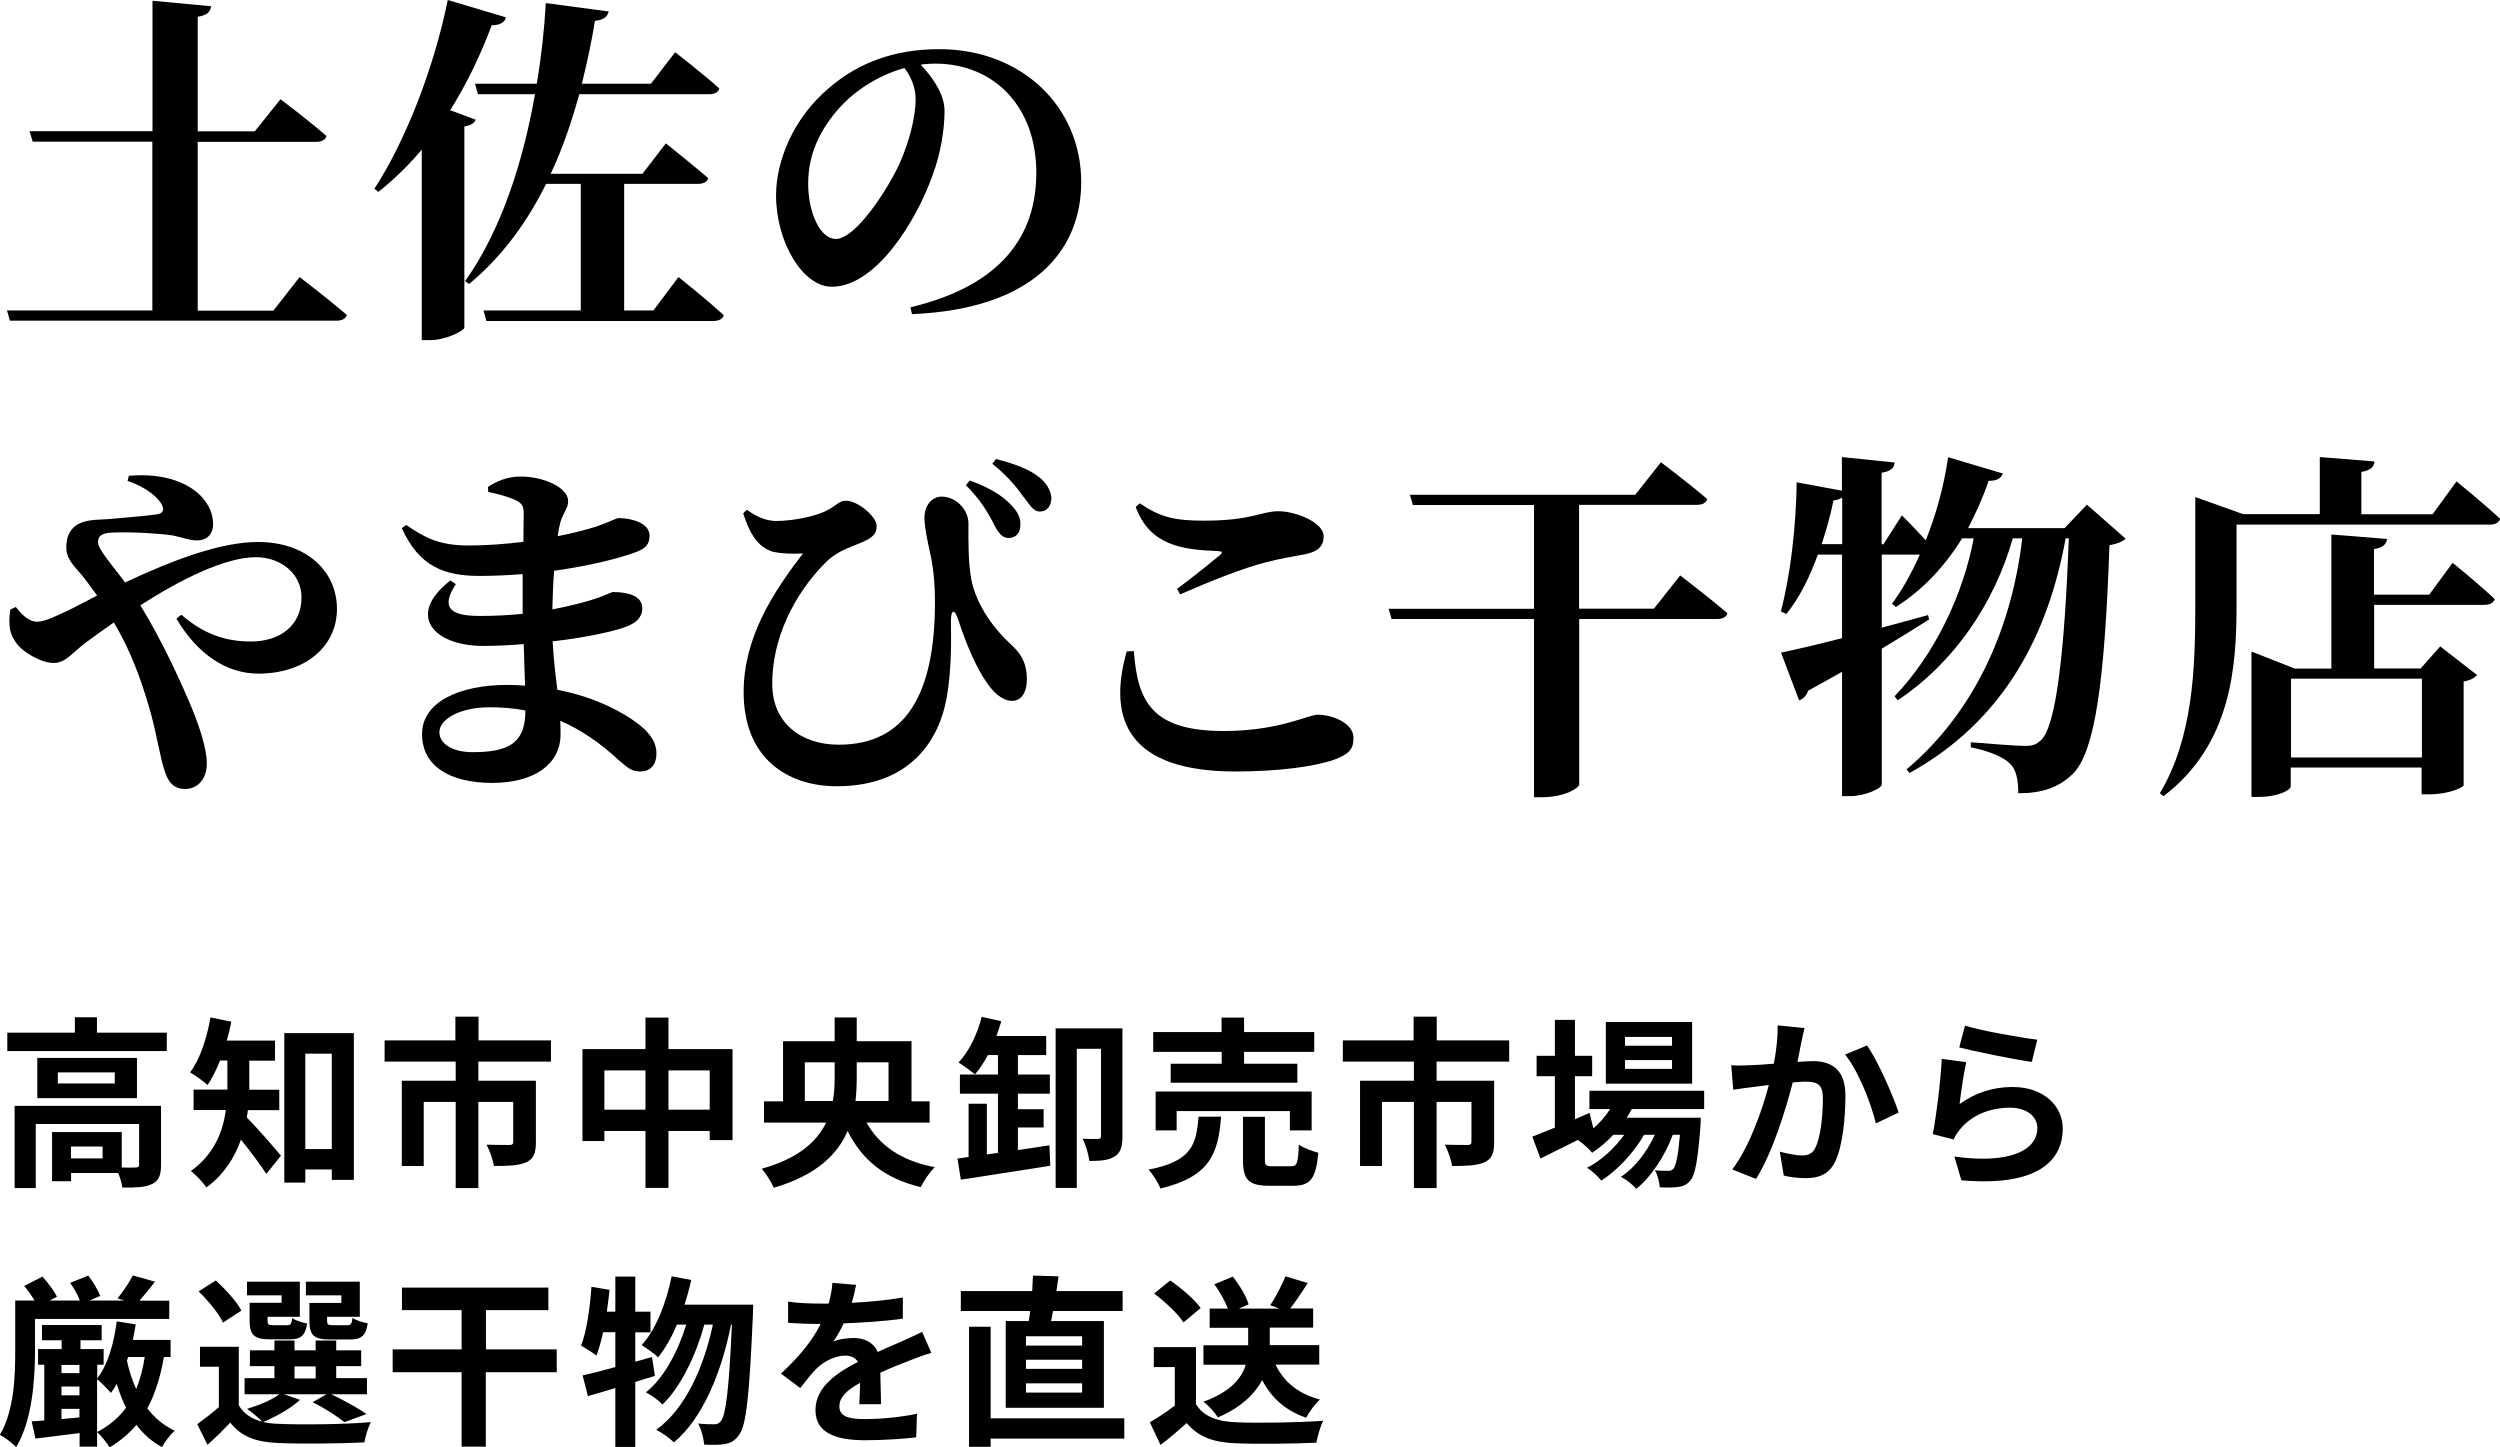 <?xml version="1.0" encoding="UTF-8"?><svg id="_レイヤー_2" xmlns="http://www.w3.org/2000/svg" viewBox="0 0 164.26 95.1"><defs><style>.cls-1{fill:#000;stroke-width:0px;}</style></defs><g id="_メイン"><path class="cls-1" d="M19.68,18.2s1.92,1.47,3.11,2.49c-.07.26-.33.38-.69.38H.65l-.19-.67h9.55v-11.09H2.15l-.21-.69h8.08V.05l3.85.36c-.05.36-.24.59-.88.69v7.53h3.75l1.69-2.11s1.9,1.43,3.02,2.42c-.07.26-.33.38-.69.38h-7.77v11.09h4.97l1.73-2.21Z"/><path class="cls-1" d="M31.25,7.86c-.07.21-.29.38-.74.45v13.23c-.05.19-1.19.81-2.28.81h-.52v-12.52c-.88,1.05-1.83,1.97-2.85,2.78l-.26-.21c1.95-2.99,3.87-7.72,4.82-12.4l3.82,1.14c-.07.31-.36.52-.93.52-.78,2.07-1.69,3.92-2.73,5.58l1.66.62ZM44.6,18.22s1.85,1.47,2.95,2.49c-.07.26-.33.38-.69.38h-14.9l-.19-.69h6.39v-8.32h-2.28c-1.21,2.45-2.85,4.75-5.06,6.58l-.26-.19c2.42-3.4,3.83-7.96,4.59-12.28h-3.75l-.19-.69h4.06c.31-1.85.5-3.66.59-5.3l4.13.55c-.07.31-.26.55-.9.62-.21,1.31-.5,2.68-.86,4.13h4.54l1.59-2.07s1.81,1.4,2.9,2.38c-.07.26-.31.38-.67.38h-8.53c-.48,1.73-1.07,3.52-1.88,5.23h6.03l1.54-2s1.73,1.38,2.78,2.28c-.05.26-.33.38-.67.38h-4.85v8.32h1.92l1.64-2.19Z"/><path class="cls-1" d="M59.82,20.19c6.01-1.43,8.27-4.73,8.27-8.84,0-4.37-2.8-7.17-6.65-7.17-.31,0-.64.02-.95.07.71.74,1.57,1.9,1.57,3.02,0,1.21-.24,2.78-.78,4.23-1.07,3.02-3.73,7.34-6.63,7.34-1.9,0-3.66-2.92-3.66-6.01,0-2.21,1.09-5.04,3.49-7.06,1.92-1.66,4.32-2.54,7.22-2.54,5.46,0,9.34,3.8,9.34,8.74,0,4.49-3.14,8.34-11.12,8.67l-.1-.45ZM59.42,4.47c-1.54.43-3.04,1.31-4.18,2.52-1.38,1.52-2.14,3.14-2.14,5.08s.81,3.63,1.81,3.63c1.33,0,3.42-3.28,4.18-4.92.62-1.38,1.07-3.02,1.07-4.28,0-.78-.33-1.5-.74-2.04Z"/><path class="cls-1" d="M8.49,31.26c2.47-.21,3.99.57,4.73,1.35.55.59.78,1.19.78,1.83,0,.71-.45,1.07-1.07,1.07-.45,0-1.12-.24-1.59-.33-.78-.12-2.54-.24-3.9-.19-.59.02-1,.12-1,.64,0,.48.97,1.54,1.78,2.64,3.18-1.5,6.32-2.66,8.72-2.66,3.23,0,5.2,1.95,5.2,4.4s-2.07,4.25-5.16,4.25c-2.14,0-4.02-1.31-5.39-3.61l.33-.26c1.42,1.24,2.85,1.76,4.56,1.76,1.92,0,3.33-1.05,3.33-2.9,0-1.57-1.38-2.64-2.99-2.64-2.04,0-4.96,1.47-7.6,3.16,1.47,2.38,2.73,5.18,3.42,6.84.47,1.16.95,2.61.95,3.54,0,1-.57,1.69-1.43,1.69-.71,0-1.12-.4-1.38-1.31-.26-.81-.45-2.07-.83-3.52-.43-1.52-1.09-3.8-2.47-6.11-.69.48-1.35.95-1.95,1.4-.85.67-1.24,1.26-2.02,1.26s-2.07-.71-2.5-1.4c-.36-.52-.48-1.05-.33-2.11l.36-.17c.4.52.86.97,1.4.97s1.42-.45,2.28-.86c.55-.29,1.09-.57,1.66-.86-.36-.5-.67-.93-.95-1.28-.57-.69-1.14-1.14-1.07-2.04.1-1.73,1.71-1.64,2.59-1.69,1.4-.12,2.85-.24,3.4-.33.33-.07.45-.24.31-.57-.21-.5-1.04-1.21-2.28-1.62l.09-.36Z"/><path class="cls-1" d="M32.05,32c.55-.36,1.26-.69,2.14-.69,1.52,0,3.14.71,3.14,1.62,0,.48-.33.76-.5,1.35-.07.24-.14.57-.19.95,1.07-.21,1.95-.45,2.5-.62.97-.33,1.33-.57,1.52-.57.67,0,2.02.26,2.02,1.16,0,.69-.43.93-1.14,1.16-.86.31-2.73.81-5.13,1.14-.07.78-.09,1.66-.12,2.54.88-.17,1.69-.36,2.47-.59,1.02-.31,1.38-.55,1.54-.55.97,0,1.9.26,1.9,1.05,0,.64-.43.97-.97,1.19-.74.31-2.64.74-4.92,1,.07,1.21.19,2.23.31,3.18,2.68.52,4.44,1.59,5.2,2.16.78.57,1.31,1.21,1.31,2.02s-.45,1.19-1.05,1.19-.85-.26-1.42-.74c-1.16-1.07-2.4-1.97-3.85-2.59.02.31.02.59.02.9,0,1.92-1.69,3.18-4.49,3.18s-4.61-1.12-4.61-3.21,2.42-3.23,5.61-3.23c.4,0,.78.02,1.16.05-.02-.83-.07-1.76-.09-2.73-.88.07-1.78.12-2.66.12-3.23,0-5.11-2-2.16-4.3l.36.24c-1.02,1.57-.36,2.09,1.59,2.09.97,0,1.9-.05,2.8-.14v-2.61c-.9.07-1.85.12-2.83.12-2.33,0-3.97-.62-5.11-3.14l.29-.21c1.21.83,2.14,1.35,4.11,1.35,1.21,0,2.45-.1,3.59-.24,0-.88.02-1.57.02-1.9,0-.48-.17-.67-.57-.86-.5-.21-1-.36-1.76-.52l-.02-.33ZM34.52,46.68c-.74-.14-1.52-.21-2.35-.21-1.95,0-3.3.78-3.3,1.64,0,.78.9,1.31,2.16,1.31,2.33,0,3.49-.55,3.49-2.71v-.02Z"/><path class="cls-1" d="M48.83,33.73l.24-.24c.62.45,1.24.74,1.95.74.93,0,2.61-.26,3.47-.78.55-.31.69-.55,1.09-.55.81,0,2.02,1.07,2.02,1.64,0,.43-.14.71-.81,1.02-.69.33-1.64.55-2.42,1.28-1.59,1.52-3.63,4.47-3.63,8.1,0,2.57,1.9,3.99,4.37,3.99,4.47,0,6.32-3.42,6.32-9.38,0-.93-.05-1.85-.26-2.95-.14-.64-.43-1.88-.43-2.59,0-.83.52-1.4,1.16-1.38.93.02,1.73.86,1.73,1.76,0,1.33-.02,2.52.19,3.68.33,1.73,1.54,3.3,2.61,4.28.57.52,1.04,1.12,1.04,2.3,0,.78-.33,1.4-.97,1.4s-1.24-.55-1.69-1.24c-.62-.86-1.33-2.47-1.85-4.09-.24-.74-.48-.69-.48.09,0,.9.09,2.97-.29,5.08-.45,2.52-2.21,5.77-7.2,5.77-3.25,0-6.13-1.83-6.13-6.18,0-3.61,1.95-6.58,3.9-9.12-.52.05-1.47.02-2.02-.12-.93-.31-1.47-1.12-1.92-2.54ZM65.27,34.37c-.38-.71-.83-1.52-1.81-2.49l.26-.31c1.19.43,2.14.97,2.73,1.62.47.5.62.88.59,1.33,0,.57-.36.83-.78.83-.45-.02-.67-.36-1-.97ZM67.27,32.68c-.4-.57-1-1.35-2.07-2.21l.24-.31c1.28.33,2.19.67,2.9,1.24.52.45.74.97.74,1.35-.02.5-.29.88-.78.86-.38,0-.62-.4-1.02-.93Z"/><path class="cls-1" d="M74.5,42.78c.24,3.35,1.21,5.25,5.92,5.25,3.63,0,5.51-1.07,6.18-1.07.88,0,2.33.52,2.33,1.52,0,.76-.29,1.07-1.31,1.45-1.31.45-3.68.76-6.44.76-6.94,0-8.46-3.3-7.15-7.89l.48-.02ZM77.33,38.7c.93-.69,2.14-1.66,2.83-2.23.19-.17.17-.24-.12-.26-2.45-.09-4.49-.4-5.42-2.9l.26-.24c1.38.93,2.33,1.14,4.23,1.14,3.14,0,3.75-.62,4.89-.62s2.97.74,2.97,1.64c0,.67-.38,1.02-1.24,1.19-.76.14-1.66.29-2.54.52-1.43.36-3.54,1.19-5.65,2.11l-.21-.36Z"/><path class="cls-1" d="M110.41,37.82s1.92,1.47,3.09,2.47c-.07.26-.33.38-.69.38h-9.05v10.88c0,.19-.9.83-2.45.83h-.52v-11.71h-9.36l-.19-.67h9.55v-6.82h-7.96l-.19-.67h14.8l1.69-2.14s1.92,1.45,3.04,2.42c-.07.26-.33.38-.67.38h-7.75v6.82h4.92l1.73-2.19Z"/><path class="cls-1" d="M139.69,35.37c-.19.19-.55.36-1.09.45-.31,8.96-.95,13.57-2.4,15.02-.93.9-2,1.28-3.59,1.28,0-.88-.14-1.57-.55-1.95-.45-.45-1.4-.83-2.57-1.07v-.33c1.21.09,2.95.24,3.59.24.48,0,.69-.09,1-.36,1-.86,1.57-5.7,1.85-13.28h-.21c-1.14,6.32-4.06,12-10.26,15.42l-.19-.24c4.63-3.9,6.94-9.53,7.6-15.18h-.62c-1.21,4.23-3.8,8.13-7.56,10.64l-.21-.26c2.66-2.78,4.51-6.7,5.2-10.38h-.76c-1.19,1.92-2.64,3.42-4.35,4.51l-.26-.21c.67-.9,1.28-2,1.83-3.23h-2.5v4.8c1-.26,2.02-.55,3.04-.83l.07.29c-.81.52-1.85,1.16-3.11,1.92v8.93c0,.24-1.09.76-2.09.76h-.52v-8.17c-.69.4-1.45.81-2.23,1.24-.09.31-.33.55-.59.64l-1.19-3.14c.81-.17,2.26-.5,4.01-.95v-5.49h-1.59c-.55,1.5-1.21,2.85-2.07,3.9l-.36-.17c.62-2.33,1-5.54,1.04-8.48l2.97.55v-2.21l3.47.36c-.05.33-.21.57-.86.67v4.7h.12l1.21-1.9s.86.86,1.57,1.64c.67-1.66,1.19-3.54,1.47-5.46l3.59,1.07c-.09.29-.38.5-.93.48-.38,1.14-.86,2.16-1.35,3.11h6.34l1.47-1.54,2.54,2.23ZM121.04,35.75v-3.06c-.14.09-.33.17-.57.19-.21,1-.47,1.95-.78,2.87h1.35Z"/><path class="cls-1" d="M161.39,31.62s1.81,1.47,2.88,2.47c-.07.26-.36.38-.69.38h-16.63v5.25c0,3.97-.29,9.17-4.8,12.59l-.24-.19c2.19-3.66,2.33-8.24,2.33-12.4v-7.06l3.14,1.12h5.04v-3.75l3.59.29c-.02.33-.21.57-.86.69v2.78h4.68l1.57-2.16ZM161.15,36.98s1.73,1.4,2.76,2.38c-.07.26-.33.38-.67.38h-7.25v4.18h3.06l1.28-1.45,2.42,1.88c-.17.19-.38.33-.88.43v6.82c0,.1-.88.59-2.28.59h-.48v-1.76h-8.6v1.26c0,.19-.78.67-2.11.67h-.47v-9.55l2.85,1.12h2.4v-8.81l3.66.29c-.05.33-.24.57-.86.67v2.99h3.63l1.52-2.07ZM150.53,44.59v5.18h8.6v-5.18h-8.6Z"/><path class="cls-1" d="M10.96,67.85v1.21H.48v-1.21h4.44v-1.01h1.45v1.01h4.59ZM10.58,76.54c0,.66-.13,1.04-.6,1.26-.44.22-1.08.23-1.94.23-.04-.28-.14-.65-.28-.96h-3.09v.54h-1.25v-3.23h4.58v2.33c.41.01.78.01.91,0,.18-.01.23-.05.23-.19v-2.67H2.35v4.21H.96v-5.4h9.62v3.89ZM9,69.51v2.64H2.45v-2.64h6.55ZM7.54,70.46h-3.74v.73h3.74v-.73ZM6.74,75.33h-2.08v.78h2.08v-.78Z"/><path class="cls-1" d="M16.29,72.93c-.02.17-.05.34-.08.49.62.61,1.92,2.11,2.25,2.51l-.96,1.2c-.4-.62-1.08-1.52-1.67-2.25-.41,1.18-1.12,2.3-2.27,3.14-.19-.3-.72-.86-1.02-1.08,1.56-1.12,2.11-2.61,2.3-4.01h-2.12v-1.34h2.22v-1.91h-.48c-.24.61-.52,1.16-.82,1.61-.26-.24-.83-.65-1.15-.83.65-.86,1.1-2.24,1.34-3.61l1.37.28c-.08.42-.18.83-.3,1.24h3.17v1.32h-1.69v1.91h1.97v1.34h-2.06ZM23.25,67.88v9.64h-1.45v-.68h-1.74v.86h-1.38v-9.82h4.57ZM21.8,75.5v-6.27h-1.74v6.27h1.74Z"/><path class="cls-1" d="M31.43,69.75v1.26h3.78v4.05c0,.68-.14,1.09-.64,1.31-.5.22-1.19.24-2.12.24-.06-.41-.28-1.02-.48-1.4.6.02,1.31.02,1.5.02s.25-.06.25-.19v-2.64h-2.29v5.66h-1.49v-5.66h-2.1v4.21h-1.44v-5.6h3.54v-1.26h-4.67v-1.39h4.65v-1.56h1.52v1.56h4.76v1.39h-4.79Z"/><path class="cls-1" d="M48.13,68.93v5.98h-1.5v-.6h-2.71v3.74h-1.51v-3.74h-2.7v.66h-1.44v-6.04h4.14v-2.07h1.51v2.07h4.21ZM42.41,72.91v-2.58h-2.7v2.58h2.7ZM46.63,72.91v-2.58h-2.71v2.58h2.71Z"/><path class="cls-1" d="M56.93,73.75c.85,1.51,2.28,2.52,4.49,2.94-.32.29-.73.91-.92,1.31-2.41-.58-3.85-1.79-4.81-3.69-.66,1.55-2.05,2.91-4.85,3.73-.14-.34-.53-.96-.79-1.25,2.41-.67,3.63-1.79,4.23-3.03h-4.08v-1.4h1.25v-3.95h3.39v-1.56h1.45v1.56h3.6v3.95h1.19v1.4h-4.15ZM54.72,72.34c.1-.53.12-1.06.12-1.57v-.97h-1.96v2.54h1.83ZM56.29,69.8v.98c0,.52-.02,1.03-.08,1.56h2.17v-2.54h-2.09Z"/><path class="cls-1" d="M66.9,75.56c.68-.1,1.38-.2,2.05-.31l.06,1.34c-2.06.34-4.29.66-5.88.92l-.22-1.39.73-.1v-3.5h1.2v3.33l.73-.1v-3.89h-2.5v-1.26h2.5v-1.28h-.66c-.26.49-.55.92-.85,1.27-.24-.2-.79-.6-1.08-.78.68-.72,1.24-1.86,1.52-3l1.29.29c-.1.32-.2.65-.32.97h3.27v1.25h-1.86v1.28h2.1v1.26h-2.1v1.02h1.69v1.2h-1.69v1.46ZM73.75,74.67c0,.64-.11,1.07-.52,1.32-.4.25-.92.29-1.66.29-.04-.42-.24-1.09-.44-1.46.43.02.88.02,1.03.01.13,0,.18-.05.18-.19v-5.73h-1.59v9.14h-1.39v-10.48h4.39v7.11Z"/><path class="cls-1" d="M80.23,73.38c-.19,2.41-.72,3.93-3.99,4.71-.13-.37-.49-.94-.78-1.24,2.84-.55,3.14-1.63,3.29-3.48h1.49ZM80.26,69.11h-4.49v-1.3h4.49v-.95h1.48v.95h4.61v1.3h-4.61v.78h3.5v1.25h-8.32v-1.25h3.35v-.78ZM84.75,74.27v-1.27h-7.44v1.27h-1.38v-2.55h10.25v2.55h-1.44ZM84.82,76.63c.4,0,.47-.2.52-1.43.29.23.9.44,1.28.54-.16,1.73-.53,2.17-1.66,2.17h-1.55c-1.39,0-1.74-.41-1.74-1.69v-2.84h1.44v2.82c0,.38.07.43.5.43h1.2Z"/><path class="cls-1" d="M94.39,69.75v1.26h3.78v4.05c0,.68-.14,1.09-.64,1.31-.5.22-1.19.24-2.12.24-.06-.41-.28-1.02-.48-1.4.6.02,1.31.02,1.5.02s.25-.06.25-.19v-2.64h-2.29v5.66h-1.49v-5.66h-2.1v4.21h-1.44v-5.6h3.54v-1.26h-4.67v-1.39h4.65v-1.56h1.52v1.56h4.76v1.39h-4.79Z"/><path class="cls-1" d="M107.22,72.86c-.1.19-.22.38-.34.58h4.87s-.01.32-.02.49c-.17,2.34-.36,3.3-.68,3.65-.23.28-.49.37-.79.41-.28.04-.73.05-1.21.02-.02-.34-.14-.82-.32-1.12.38.04.7.04.85.04.17,0,.26-.02.36-.13.17-.18.31-.79.44-2.24h-.47c-.49,1.34-1.43,2.79-2.4,3.55-.24-.28-.65-.6-1.01-.79.91-.58,1.71-1.64,2.23-2.76h-.71c-.65,1.15-1.76,2.35-2.81,3.01-.23-.28-.6-.64-.94-.84.89-.44,1.81-1.28,2.45-2.17h-.72c-.43.46-.9.86-1.39,1.18-.18-.23-.64-.65-.94-.84-.86.43-1.73.86-2.46,1.22l-.53-1.44c.41-.16.91-.36,1.48-.59v-3.38h-1.2v-1.34h1.2v-2.36h1.32v2.36h1.13v1.34h-1.13v2.83l.96-.42.25,1.02c.43-.37.8-.8,1.1-1.27h-1.36v-1.2h7.54v1.2h-4.77ZM111.18,71.2h-5.67v-4.05h5.67v4.05ZM109.86,68.13h-3.09v.58h3.09v-.58ZM109.86,69.65h-3.09v.58h3.09v-.58Z"/><path class="cls-1" d="M118.56,67.57c-.07.31-.16.68-.22.98-.06.36-.16.79-.24,1.22.4-.02.76-.05,1-.05,1.26,0,2.15.56,2.15,2.27,0,1.4-.17,3.3-.67,4.33-.4.83-1.06,1.09-1.96,1.09-.46,0-1.02-.07-1.42-.17l-.26-1.57c.46.13,1.14.25,1.45.25.4,0,.71-.12.89-.52.34-.66.49-2.07.49-3.25,0-.95-.41-1.08-1.16-1.08-.19,0-.48.02-.82.05-.46,1.8-1.32,4.59-2.41,6.34l-1.56-.62c1.16-1.56,1.97-3.93,2.4-5.55-.42.05-.79.1-1.02.13-.34.04-.95.12-1.32.18l-.13-1.61c.43.04.83.01,1.26,0,.37-.01.94-.05,1.54-.1.17-.91.26-1.78.25-2.52l1.76.18ZM122.67,68.69c.72,1.02,1.71,3.29,2.08,4.41l-1.5.71c-.31-1.32-1.16-3.47-2.02-4.52l1.44-.6Z"/><path class="cls-1" d="M128.74,72.55c1.08-.78,2.25-1.13,3.49-1.13,2.09,0,3.3,1.28,3.3,2.72,0,2.17-1.71,3.84-6.66,3.41l-.46-1.56c3.56.5,5.45-.37,5.45-1.88,0-.77-.73-1.33-1.78-1.33-1.34,0-2.53.49-3.27,1.39-.22.26-.35.46-.44.7l-1.38-.35c.23-1.16.52-3.48.59-4.95l1.61.22c-.16.66-.36,2.09-.44,2.77ZM129.11,67.39c1.13.35,3.71.8,4.75.92l-.36,1.46c-1.2-.16-3.85-.71-4.77-.95l.38-1.44Z"/><path class="cls-1" d="M2.3,88.78c0,1.82-.18,4.58-1.24,6.3-.22-.24-.78-.67-1.07-.8.94-1.58,1.01-3.85,1.01-5.51v-3.32h1.27c-.19-.32-.44-.67-.68-.96l1.2-.61c.36.4.78.95.95,1.32l-.48.25h1.99c-.14-.37-.4-.83-.64-1.16l1.19-.48c.31.41.65.96.78,1.34l-.7.3h2.28l-.44-.14c.35-.42.78-1.06,1.01-1.51l1.45.41c-.35.47-.71.9-1.02,1.25h1.96v1.2H2.3v2.13ZM10.77,89.16c-.23,1.32-.58,2.43-1.09,3.38.48.62,1.08,1.13,1.8,1.46-.28.25-.66.74-.84,1.08-.67-.36-1.22-.86-1.68-1.46-.49.58-1.07,1.07-1.76,1.48-.14-.25-.56-.78-.82-1.01.79-.41,1.42-.94,1.9-1.6-.24-.48-.44-1.01-.61-1.56-.12.22-.25.41-.38.59-.19-.23-.64-.68-.91-.9v4.43h-1.15v-.89c-1.03.13-2.06.26-2.9.36l-.25-1.13c.25-.01.53-.04.83-.06v-3.66h-.41v-1.03h1.55v-.58h-1.29v-1h3.92v1h-1.39v.58h1.52v1.03h-.42v.89c.7-.89,1.09-2.28,1.28-3.74l1.25.2c-.06.35-.12.68-.19,1.02h2.48v1.12h-.42ZM4.04,89.68v.54h1.18v-.54h-1.18ZM4.04,91.68h1.18v-.58h-1.18v.58ZM5.22,93.13v-.56h-1.18v.67l1.18-.11ZM8.34,89.4c.14.67.35,1.3.61,1.87.25-.62.44-1.33.56-2.11h-1.09l-.08.24Z"/><path class="cls-1" d="M19.71,91.98c-.6.56-1.61,1.12-2.42,1.45.3.07.62.11.98.12,1.47.07,4.41.04,6.09-.11-.16.32-.36.95-.42,1.33-1.52.08-4.17.11-5.67.04-1.44-.06-2.42-.41-3.14-1.34-.46.48-.92.95-1.5,1.46l-.67-1.36c.43-.31.96-.71,1.42-1.12v-2.65h-1.24v-1.31h2.55v3.84c.32.56.85.91,1.55,1.08-.24-.24-.72-.65-1.01-.84.78-.24,1.62-.58,2.12-.96h-2.28v-1.06h1.96v-.79h-1.61v-1.04h1.61v-.64h1.32v.64h1.39v-.64h1.35v.64h1.64v1.04h-1.64v.79h2.02v1.06h-2.34c.83.4,1.77.91,2.31,1.3l-1.45.53c-.46-.37-1.29-.92-2.09-1.31l.91-.52h-2.79l1.04.36ZM14.65,86.9c-.26-.59-.98-1.45-1.6-2.05l1.13-.72c.62.58,1.38,1.38,1.68,1.98l-1.21.79ZM18.5,85.11h-2.27v-.9h3.47v2.31h-2.12v.25c0,.25.05.3.36.3h.92c.24,0,.29-.07.34-.47.2.16.66.3.98.36-.12.82-.44,1.04-1.16,1.04h-1.26c-1.06,0-1.36-.28-1.36-1.24v-1.16h2.1v-.5ZM19.35,90.57h1.39v-.79h-1.39v.79ZM22.43,85.11h-2.33v-.9h3.54v2.31h-2.15v.24c0,.26.06.31.36.31h.97c.24,0,.29-.07.34-.48.22.16.68.3,1,.36-.12.83-.43,1.06-1.19,1.06h-1.28c-1.08,0-1.36-.28-1.36-1.24v-1.16h2.1v-.5Z"/><path class="cls-1" d="M36.57,90.16h-4.65v4.89h-1.59v-4.89h-4.53v-1.5h4.53v-2.58h-3.92v-1.48h9.62v1.48h-4.1v2.58h4.65v1.5Z"/><path class="cls-1" d="M43.04,90.4c-.43.12-.85.26-1.3.4v4.27h-1.31v-3.87c-.65.19-1.25.38-1.8.53l-.35-1.36c.6-.13,1.33-.32,2.15-.55v-2.29h-.8c-.13.59-.28,1.1-.44,1.54-.22-.18-.74-.5-1.01-.66.37-.95.58-2.45.68-3.86l1.19.2c-.05.48-.11.95-.18,1.43h.56v-2.3h1.31v2.3h1v1.36h-1v1.93l1.1-.31.19,1.26ZM49.49,85.71s-.01.48-.02.65c-.23,5.35-.44,7.3-.9,7.9-.28.41-.54.54-.94.62-.34.06-.84.06-1.36.04-.04-.41-.18-1-.4-1.39.44.05.84.05,1.07.05.18,0,.3-.05.44-.23.3-.38.52-2.01.71-6.32h-.06c-.59,3.02-1.82,6.14-3.75,7.74-.28-.28-.77-.62-1.16-.83,1.92-1.38,3.12-4.1,3.72-6.91h-.56c-.53,1.95-1.54,4.1-2.75,5.25-.26-.28-.72-.6-1.09-.8,1.19-.94,2.12-2.71,2.65-4.45h-.61c-.35.83-.77,1.57-1.24,2.15-.23-.23-.79-.62-1.08-.8.95-1.04,1.61-2.76,1.97-4.52l1.29.24c-.12.55-.28,1.09-.44,1.62h4.51Z"/><path class="cls-1" d="M56.46,92.28c.02-.35.04-.9.05-1.42-.88.48-1.36.95-1.36,1.54,0,.66.56.84,1.73.84,1.01,0,2.33-.13,3.37-.35l-.05,1.55c-.79.1-2.24.19-3.36.19-1.86,0-3.26-.44-3.26-1.98s1.44-2.47,2.79-3.17c-.19-.3-.5-.41-.83-.41-.67,0-1.4.38-1.86.82-.36.36-.7.79-1.1,1.31l-1.27-.95c1.25-1.15,2.09-2.21,2.61-3.26h-.14c-.48,0-1.36-.02-2-.08v-1.39c.6.1,1.49.13,2.09.13h.58c.14-.54.23-1.02.24-1.36l1.56.13c-.06.29-.14.7-.29,1.18,1.12-.06,2.31-.16,3.36-.35v1.39c-1.15.17-2.62.26-3.89.31-.19.42-.43.85-.68,1.2.31-.16.95-.24,1.34-.24.72,0,1.32.31,1.58.92.61-.29,1.12-.49,1.61-.71.46-.2.88-.41,1.31-.61l.6,1.38c-.38.1-1.01.34-1.42.5-.53.2-1.2.47-1.93.8.01.66.04,1.54.05,2.07h-1.43Z"/><path class="cls-1" d="M67.59,86.8c.04-.2.07-.43.1-.66h-4.56v-1.31h4.69c.02-.36.04-.71.05-1.02l1.68.05c-.05.32-.08.65-.14.97h4.35v1.31h-4.57c-.05.23-.08.46-.13.66h3.47v5.7h-6.45v-5.7h1.52ZM73.87,94.52h-8.78v.54h-1.42v-7.89h1.42v6.02h8.78v1.33ZM71.1,87.8h-3.69v.61h3.69v-.61ZM71.1,89.34h-3.69v.6h3.69v-.6ZM71.1,90.89h-3.69v.61h3.69v-.61Z"/><path class="cls-1" d="M78.59,92.27c.49.8,1.39,1.13,2.64,1.18,1.4.06,4.1.02,5.7-.1-.16.34-.37,1.03-.44,1.44-1.44.07-3.85.1-5.28.04-1.47-.06-2.46-.4-3.24-1.33-.53.47-1.06.94-1.72,1.44l-.7-1.49c.52-.3,1.12-.7,1.64-1.1v-2.53h-1.38v-1.31h2.77v3.77ZM77.76,86.89c-.37-.58-1.22-1.37-1.93-1.9l1.06-.86c.72.5,1.6,1.25,2,1.81l-1.13.95ZM83.81,89.66c.53,1.13,1.49,1.92,2.91,2.29-.3.28-.71.83-.9,1.2-1.36-.47-2.28-1.3-2.89-2.47-.48.9-1.36,1.78-2.91,2.45-.18-.3-.62-.79-.95-1.03,1.82-.67,2.52-1.57,2.78-2.43h-2.78v-1.28h2.94v-1.15h-2.53v-1.26h1.2c-.19-.48-.53-1.1-.89-1.6l1.21-.5c.44.55.89,1.3,1.04,1.82l-.64.28h2.67l-.61-.22c.35-.53.77-1.32,1-1.9l1.46.44c-.38.61-.79,1.21-1.14,1.67h1.5v1.26h-2.85v1.15h3.25v1.28h-2.88Z"/></g></svg>